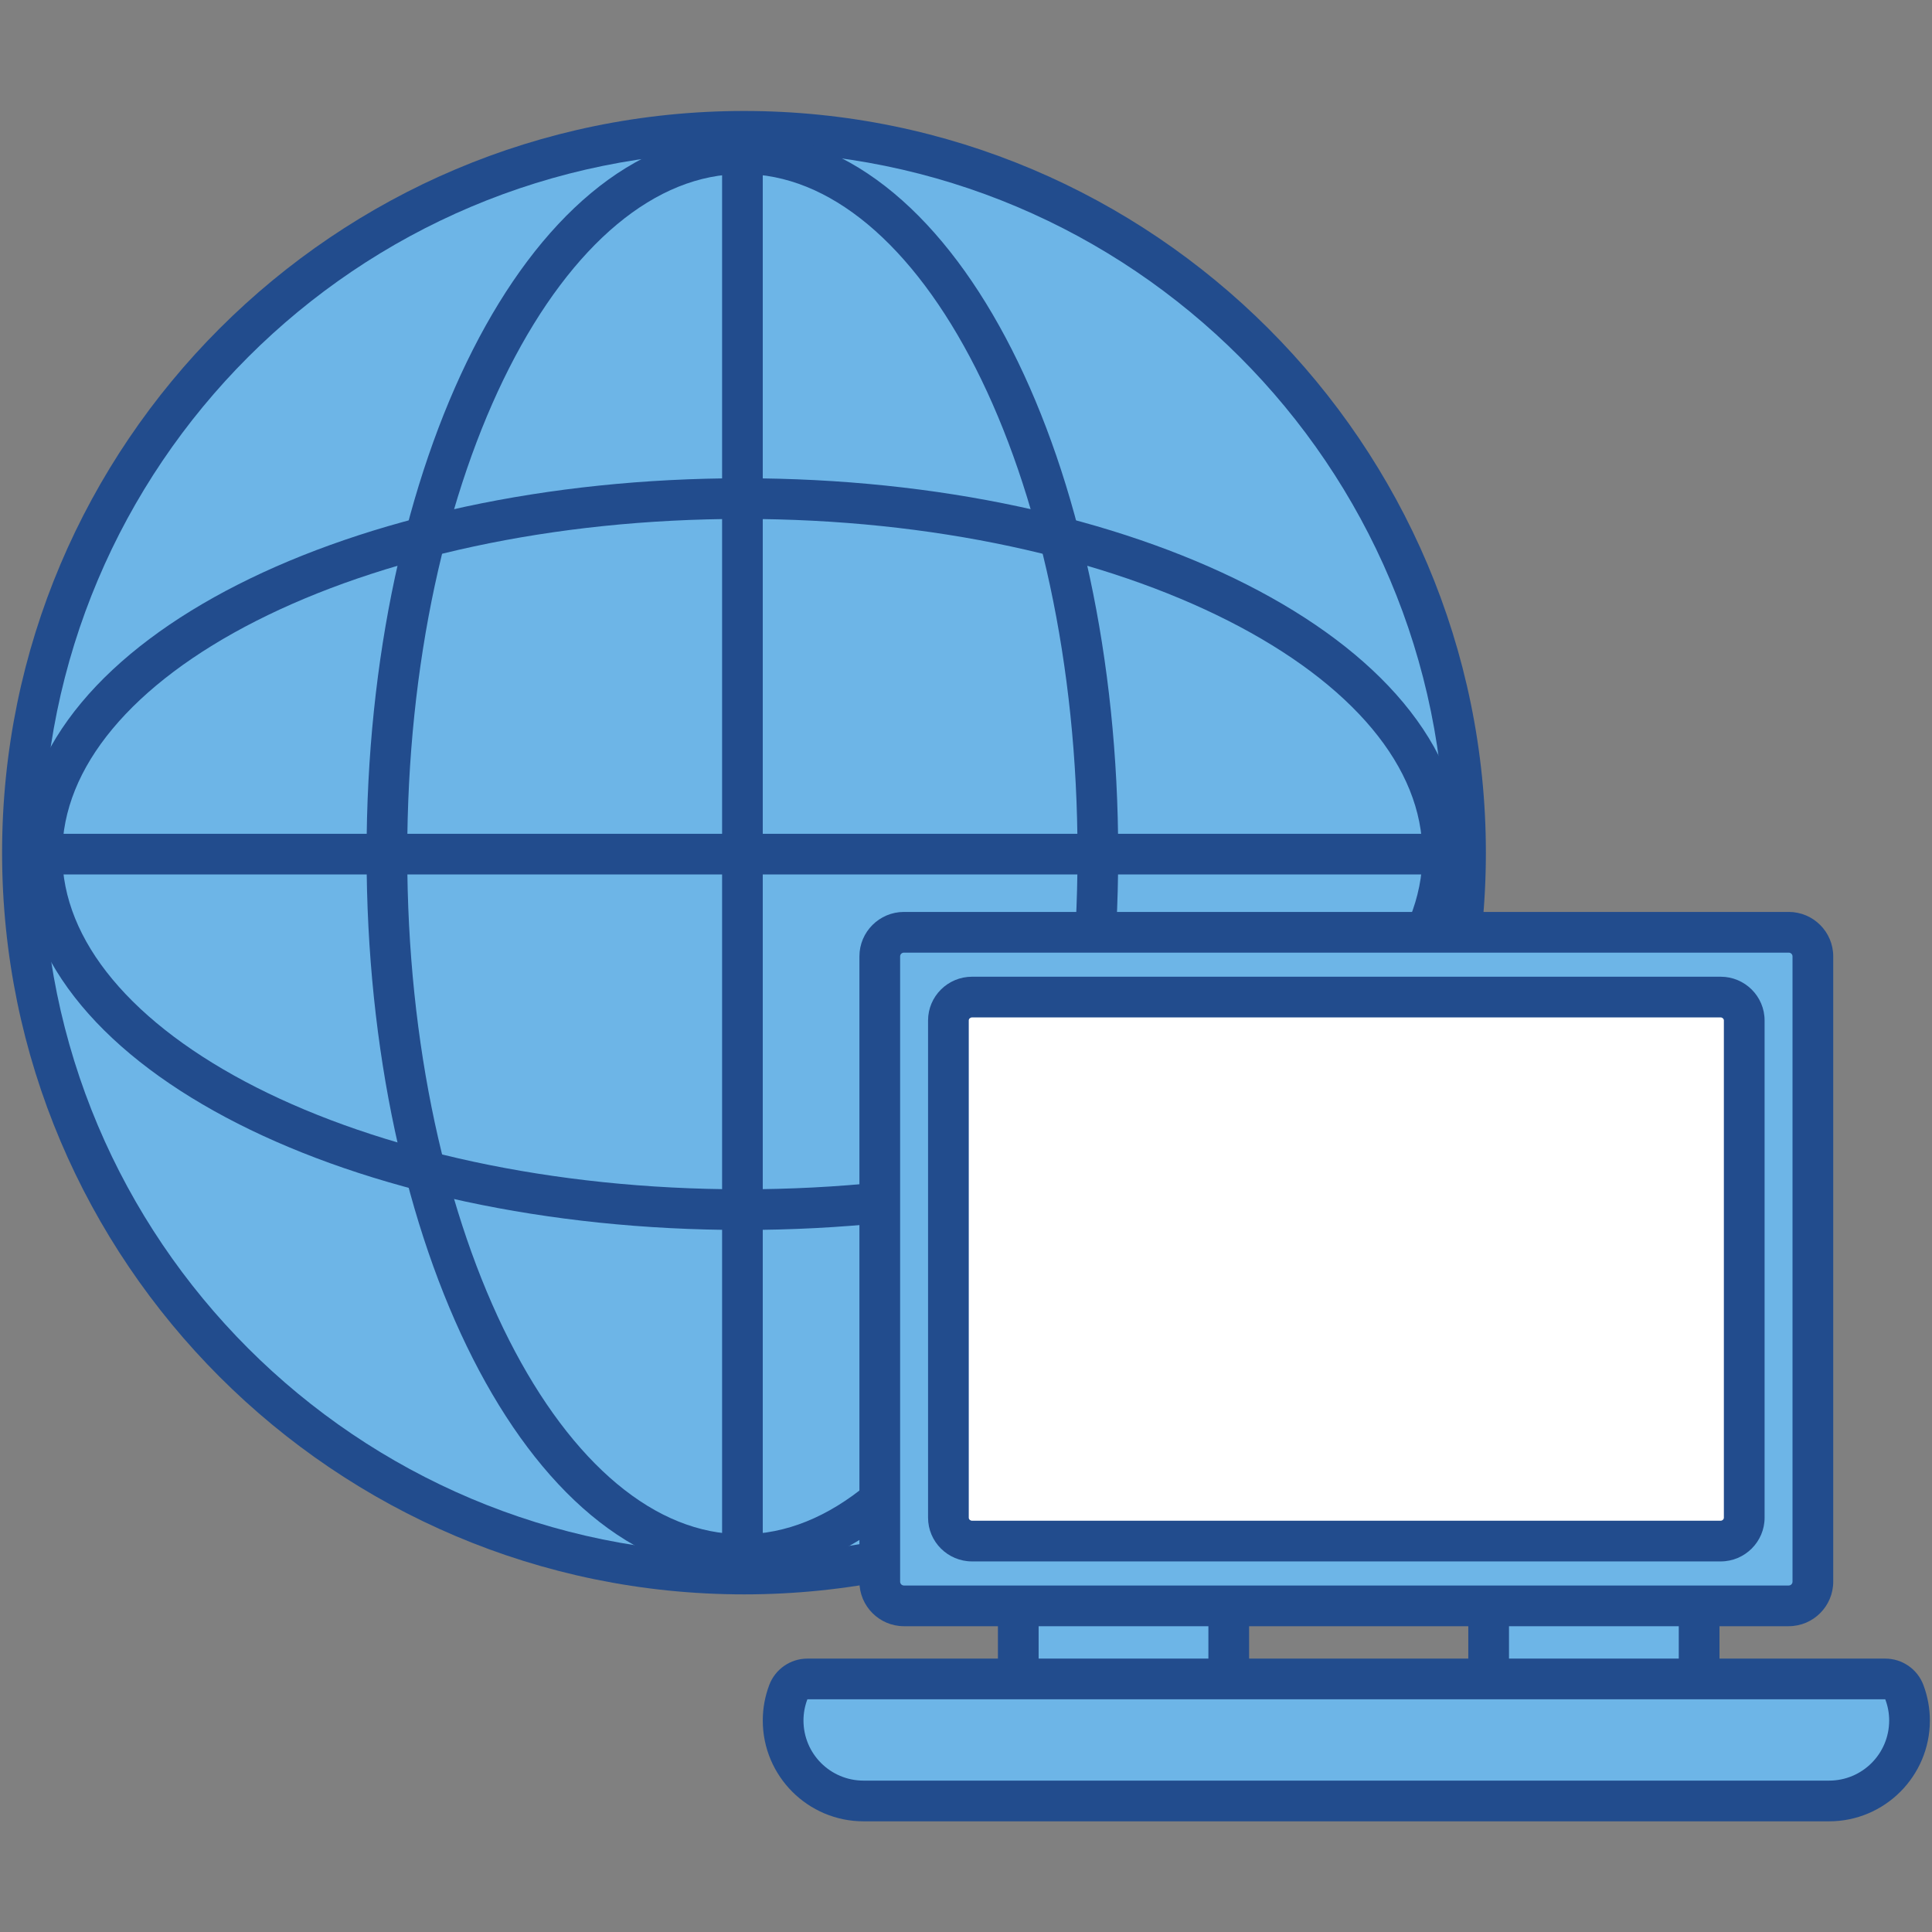 <svg xmlns="http://www.w3.org/2000/svg" xmlns:xlink="http://www.w3.org/1999/xlink" width="1080" viewBox="0 0 810 810" height="1080" preserveAspectRatio="xMidYMid meet"><rect x="0" y="0" width="810" height="810" fill="#808080" stroke="none"/><defs><clipPath id="id1"><path d="M 0 46.391 L 623 46.391 L 623 669 L 0 669 Z M 0 46.391 " clip-rule="nonzero"></path></clipPath><clipPath id="id2"><path d="M 319 695 L 810 695 L 810 763.391 L 319 763.391 Z M 319 695 " clip-rule="nonzero"></path></clipPath></defs><path fill="#6db5e7" d="M 311.945 659.918 C 145.117 659.918 9.406 524.23 9.406 357.488 C 9.406 190.746 145.117 55.059 311.945 55.059 C 478.734 55.059 614.43 190.746 614.43 357.488 C 614.43 524.23 478.734 659.918 311.945 659.918 " fill-opacity="1" fill-rule="nonzero"></path><g clip-path="url(#id1)"><path fill="#224c8d" d="M 311.945 46.527 C 140.406 46.527 0.875 186.035 0.875 357.488 C 0.875 528.941 140.406 668.449 311.945 668.449 C 483.41 668.449 622.961 528.941 622.961 357.488 C 622.961 186.035 483.41 46.527 311.945 46.527 Z M 311.945 63.59 C 474.262 63.59 605.895 195.184 605.895 357.488 C 605.895 519.797 474.262 651.387 311.945 651.387 C 149.555 651.387 17.941 519.797 17.941 357.488 C 17.941 195.184 149.555 63.59 311.945 63.59 " fill-opacity="1" fill-rule="nonzero"></path></g><path stroke-linecap="butt" transform="matrix(0.341, 0, 0, -0.341, -320.745, 1130.593)" fill="none" stroke-linejoin="round" d="M 2290.401 2265.402 C 2290.401 1789.795 2094.703 1404.202 1853.405 1404.202 C 1612.004 1404.202 1416.295 1789.795 1416.295 2265.402 C 1416.295 2740.998 1612.004 3126.603 1853.405 3126.603 C 2094.703 3126.603 2290.401 2740.998 2290.401 2265.402 Z M 2290.401 2265.402 " stroke="#224c8d" stroke-width="50" stroke-opacity="1" stroke-miterlimit="10"></path><path stroke-linecap="butt" transform="matrix(0.341, 0, 0, -0.341, -320.745, 1130.593)" fill="none" stroke-linejoin="round" d="M 1853.405 1828.3 C 1377.698 1828.3 992.149 2023.999 992.149 2265.402 C 992.149 2506.806 1377.698 2702.504 1853.405 2702.504 C 2328.895 2702.504 2714.501 2506.806 2714.501 2265.402 C 2714.501 2023.999 2328.895 1828.3 1853.405 1828.3 Z M 1853.405 1828.3 " stroke="#224c8d" stroke-width="50" stroke-opacity="1" stroke-miterlimit="10"></path><path stroke-linecap="butt" transform="matrix(0.341, 0, 0, -0.341, -320.745, 1130.593)" fill="none" stroke-linejoin="round" d="M 1853.405 3126.603 L 1853.405 1404.202 " stroke="#224c8d" stroke-width="50" stroke-opacity="1" stroke-miterlimit="10"></path><path stroke-linecap="butt" transform="matrix(0.341, 0, 0, -0.341, -320.745, 1130.593)" fill="none" stroke-linejoin="round" d="M 992.149 2265.402 L 2714.547 2265.402 " stroke="#224c8d" stroke-width="50" stroke-opacity="1" stroke-miterlimit="10"></path><path fill="#6db5e7" d="M 435.449 708.824 C 430.738 708.824 426.914 705 426.914 700.289 L 426.914 651.387 C 426.914 646.68 430.738 642.855 435.449 642.855 L 506.625 642.855 C 511.336 642.855 515.16 646.68 515.16 651.387 L 515.16 700.289 C 515.16 705 511.336 708.824 506.625 708.824 L 435.449 708.824 " fill-opacity="1" fill-rule="nonzero"></path><path fill="#224c8d" d="M 506.625 634.324 L 435.449 634.324 C 426.027 634.324 418.383 641.969 418.383 651.387 L 418.383 700.289 C 418.383 709.742 426.027 717.355 435.449 717.355 L 506.625 717.355 C 516.047 717.355 523.691 709.742 523.691 700.289 L 523.691 651.387 C 523.691 641.969 516.047 634.324 506.625 634.324 Z M 506.625 651.387 L 506.625 700.289 L 435.449 700.289 L 435.449 651.387 L 506.625 651.387 " fill-opacity="1" fill-rule="nonzero"></path><path fill="#6db5e7" d="M 632.656 708.824 C 627.945 708.824 624.125 705 624.125 700.289 L 624.125 651.387 C 624.125 646.68 627.945 642.855 632.656 642.855 L 703.832 642.855 C 708.543 642.855 712.367 646.68 712.367 651.387 L 712.367 700.289 C 712.367 705 708.543 708.824 703.832 708.824 L 632.656 708.824 " fill-opacity="1" fill-rule="nonzero"></path><path fill="#224c8d" d="M 703.832 634.324 L 632.656 634.324 C 623.234 634.324 615.59 641.969 615.59 651.387 L 615.59 700.289 C 615.59 709.742 623.234 717.355 632.656 717.355 L 703.832 717.355 C 713.254 717.355 720.902 709.742 720.902 700.289 L 720.902 651.387 C 720.902 641.969 713.254 634.324 703.832 634.324 Z M 703.832 651.387 L 703.832 700.289 L 632.656 700.289 L 632.656 651.387 L 703.832 651.387 " fill-opacity="1" fill-rule="nonzero"></path><path fill="#6db5e7" d="M 362.055 755.062 C 343.453 755.062 328.328 739.945 328.328 721.312 C 328.328 717.285 329.047 713.258 330.516 709.438 C 331.742 706.094 334.953 703.906 338.5 703.906 L 790.402 703.906 C 793.953 703.906 797.16 706.094 798.391 709.438 C 799.859 713.258 800.574 717.285 800.574 721.312 C 800.574 739.945 785.453 755.062 766.848 755.062 L 362.055 755.062 " fill-opacity="1" fill-rule="nonzero"></path><g clip-path="url(#id2)"><path fill="#224c8d" d="M 790.402 695.375 L 338.5 695.375 C 331.402 695.375 325.051 699.777 322.527 706.398 C 320.715 711.211 319.797 716.227 319.797 721.312 C 319.797 744.656 338.742 763.598 362.055 763.598 L 766.848 763.598 C 790.164 763.598 809.109 744.656 809.109 721.312 C 809.109 716.262 808.188 711.211 806.379 706.398 C 803.887 699.777 797.504 695.375 790.402 695.375 Z M 790.402 712.441 C 791.461 715.203 792.043 718.207 792.043 721.312 C 792.043 735.27 780.777 746.531 766.848 746.531 L 362.055 746.531 C 348.129 746.531 336.863 735.27 336.863 721.312 C 336.863 718.207 337.445 715.203 338.5 712.441 L 790.402 712.441 " fill-opacity="1" fill-rule="nonzero"></path></g><path fill="#6db5e7" d="M 378.988 673.262 C 373.391 673.262 368.848 668.723 368.848 663.125 L 368.848 400.965 C 368.848 395.402 373.391 390.863 378.988 390.863 L 749.918 390.863 C 755.516 390.863 760.055 395.402 760.055 400.965 L 760.055 663.125 C 760.055 668.723 755.516 673.262 749.918 673.262 L 378.988 673.262 " fill-opacity="1" fill-rule="nonzero"></path><path fill="#224c8d" d="M 749.918 382.332 L 378.988 382.332 C 368.68 382.332 360.316 390.695 360.316 400.965 L 360.316 663.125 C 360.316 673.398 368.68 681.793 378.988 681.793 L 749.918 681.793 C 760.227 681.793 768.59 673.398 768.59 663.125 L 768.59 400.965 C 768.59 390.695 760.227 382.332 749.918 382.332 Z M 749.918 399.398 C 750.805 399.398 751.52 400.078 751.52 400.965 L 751.52 663.125 C 751.52 664.016 750.805 664.73 749.918 664.73 L 378.988 664.73 C 378.102 664.73 377.383 664.016 377.383 663.125 L 377.383 400.965 C 377.383 400.078 378.102 399.398 378.988 399.398 L 749.918 399.398 " fill-opacity="1" fill-rule="nonzero"></path><path fill="#ffffff" d="M 407.527 646.098 C 402.062 646.098 397.625 641.695 397.625 636.305 L 397.625 427.824 C 397.625 422.434 402.062 418.031 407.527 418.031 L 721.414 418.031 C 726.84 418.031 731.277 422.434 731.277 427.824 L 731.277 636.305 C 731.277 641.695 726.84 646.098 721.414 646.098 L 407.527 646.098 " fill-opacity="1" fill-rule="nonzero"></path><path fill="#224c8d" d="M 721.414 409.496 L 407.527 409.496 C 397.352 409.496 389.094 417.723 389.094 427.824 L 389.094 636.305 C 389.094 646.371 397.352 654.629 407.527 654.629 L 721.414 654.629 C 731.551 654.629 739.812 646.371 739.812 636.305 L 739.812 427.824 C 739.812 417.723 731.551 409.496 721.414 409.496 Z M 721.414 426.562 C 722.129 426.562 722.742 427.141 722.742 427.824 L 722.742 636.305 C 722.742 636.984 722.129 637.566 721.414 637.566 L 407.527 637.566 C 406.773 637.566 406.16 636.984 406.16 636.305 L 406.16 427.824 C 406.16 427.141 406.773 426.562 407.527 426.562 L 721.414 426.562 " fill-opacity="1" fill-rule="nonzero"></path></svg>